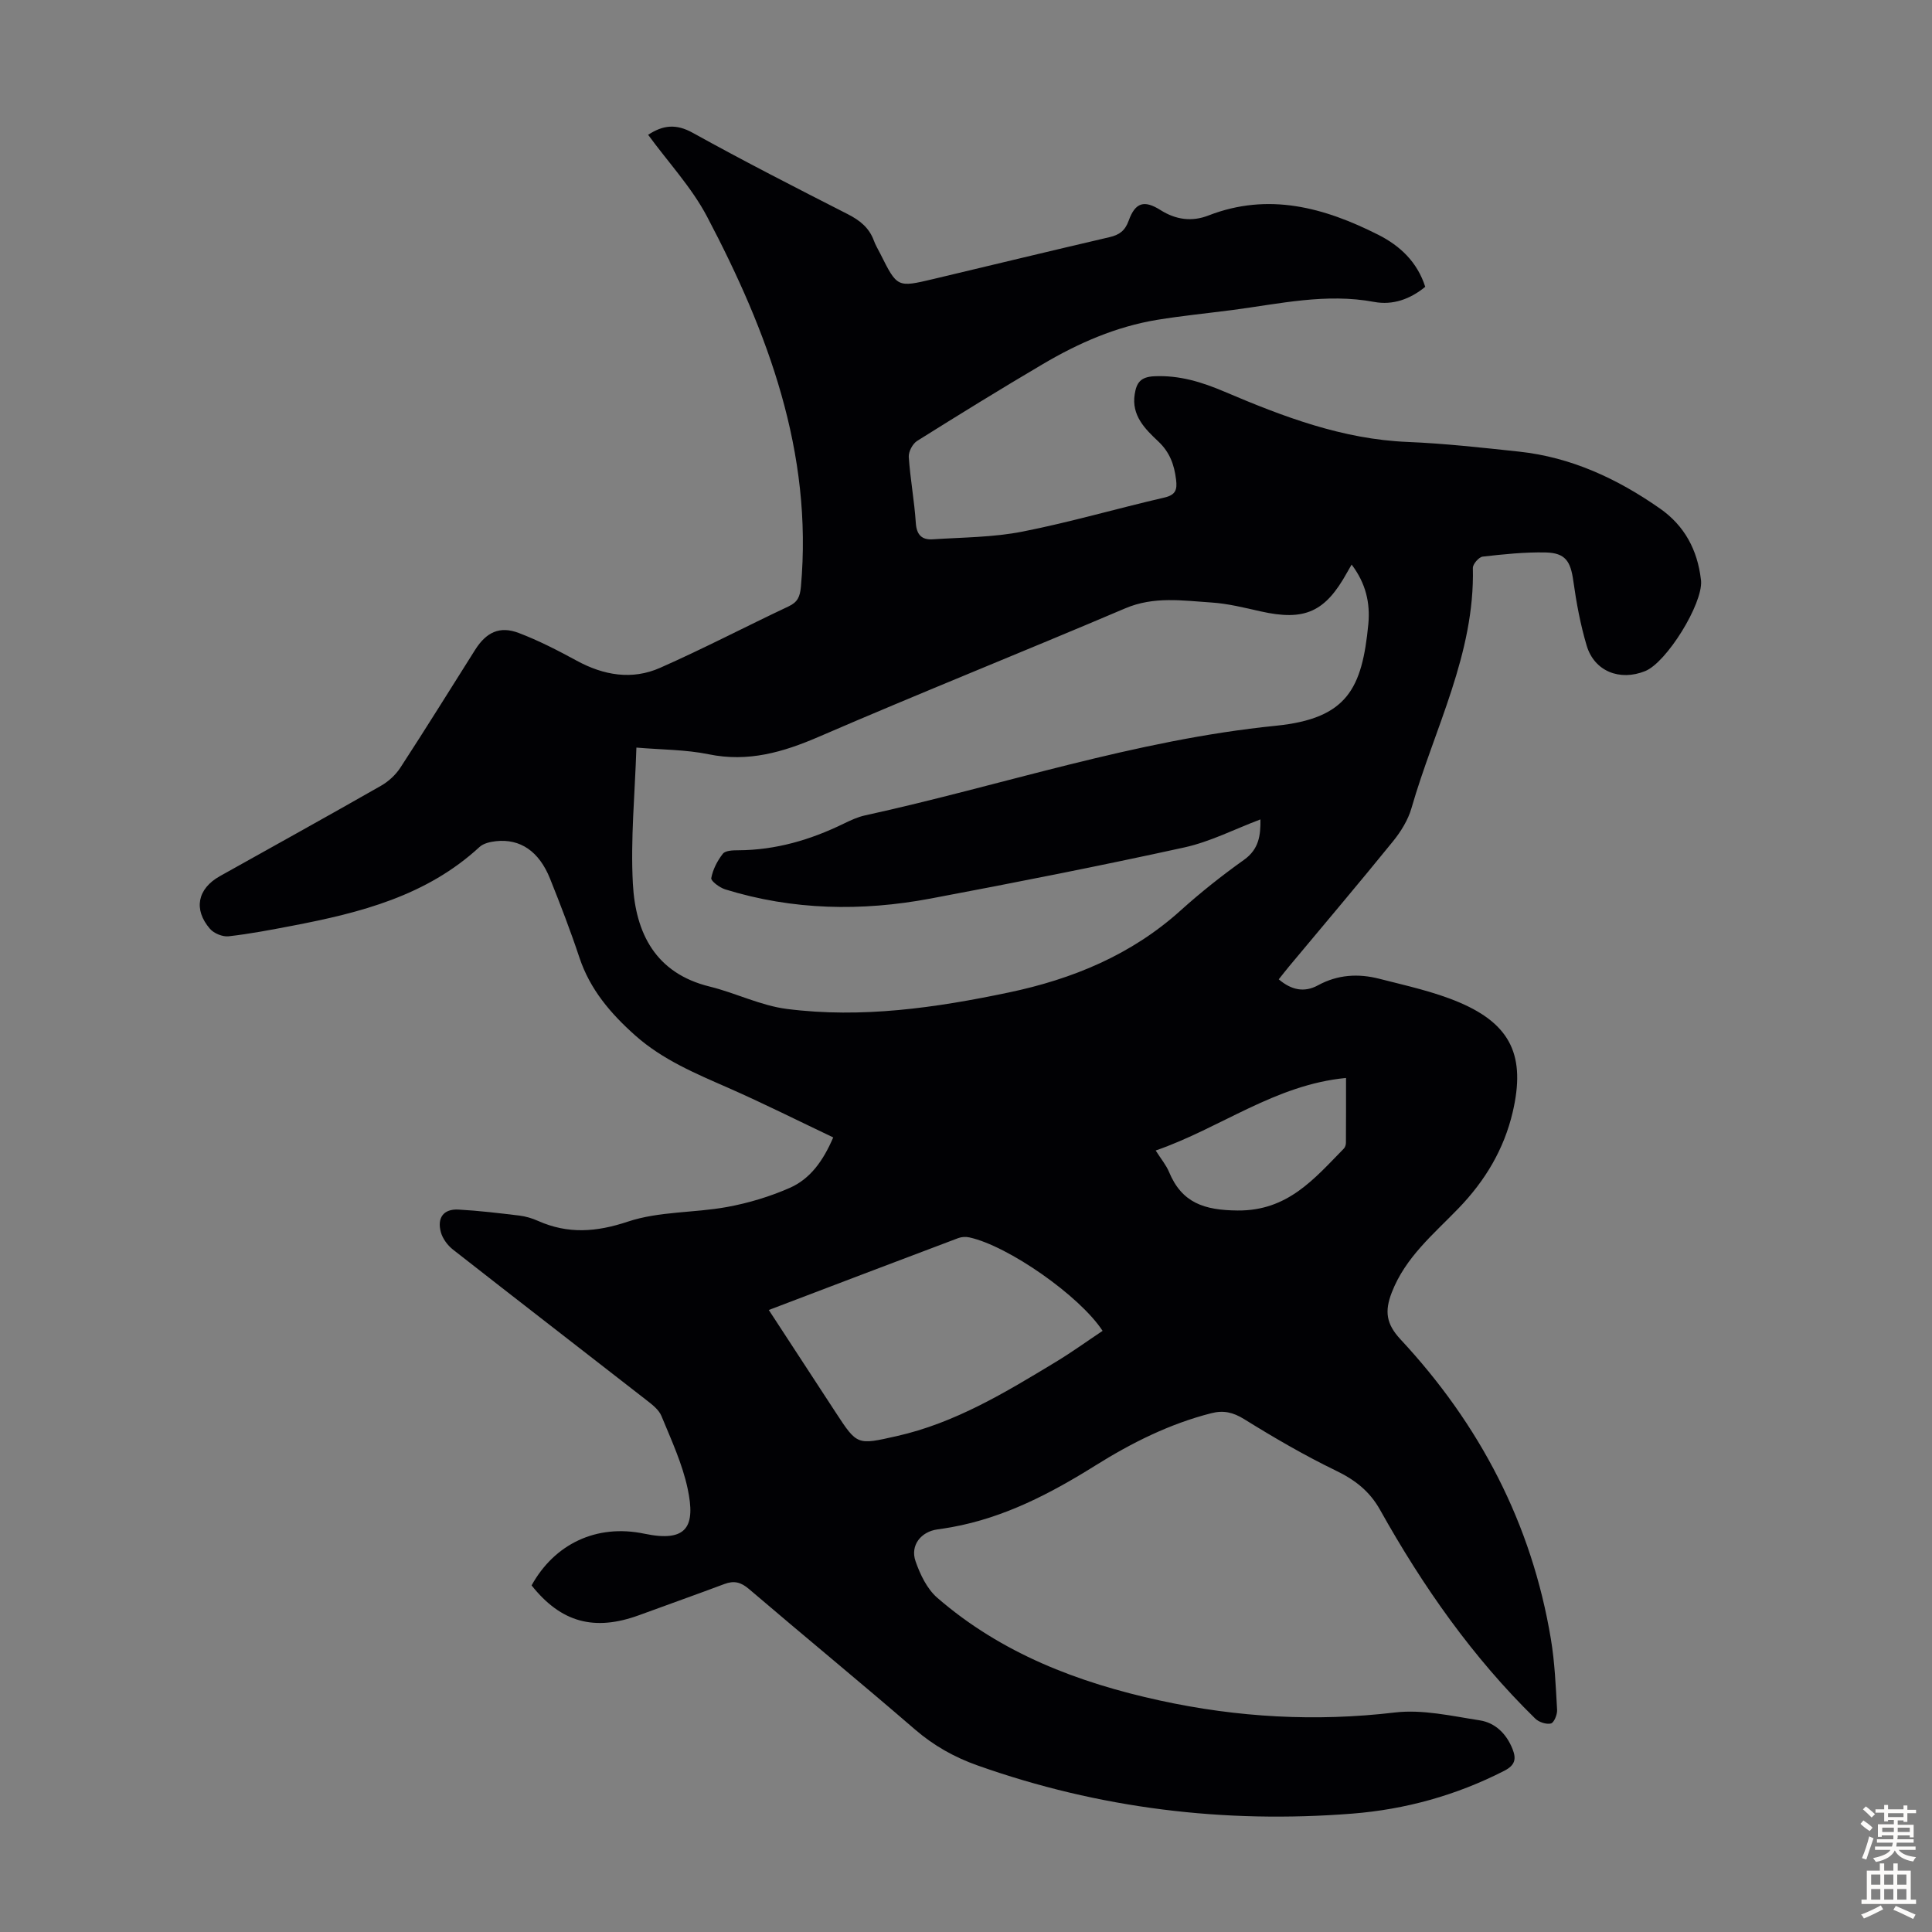 <svg enable-background="new 0 0 400 400" viewBox="0 0 400 400" xmlns="http://www.w3.org/2000/svg"><rect x="0" y="0" width="400" height="400" fill="#808080" stroke="none"/><path d="m110.06 328.24c4.71-8.53 13.39-12.79 23.36-10.7 8.95 1.87 10.59-1.62 8.95-9.33-1.1-5.17-3.39-10.1-5.42-15.03-.54-1.33-1.95-2.4-3.16-3.34-13.33-10.39-26.71-20.71-40.01-31.13-1.11-.87-2.13-2.25-2.5-3.58-.81-2.93.48-4.88 3.66-4.7 4.2.23 8.4.74 12.58 1.24 1.31.16 2.65.56 3.86 1.1 6.22 2.76 12.06 2.34 18.63.15 6.45-2.15 13.69-1.78 20.49-3.02 4.44-.81 8.9-2.15 13.03-3.97 4.19-1.85 6.88-5.54 8.98-10.44-7.31-3.47-14.47-7.07-21.8-10.29-6.77-2.97-13.54-5.8-19.18-10.81-5.09-4.53-9.37-9.52-11.57-16.14-1.83-5.51-3.92-10.94-6.08-16.33-2.27-5.67-6.17-8.31-11.2-7.76-1.17.13-2.58.44-3.4 1.2-10.96 10.11-24.66 13.61-38.72 16.3-4.39.84-8.79 1.69-13.23 2.19-1.24.14-3.04-.6-3.86-1.55-3.48-4.03-2.57-8.31 2.05-10.9 11.12-6.22 22.28-12.39 33.35-18.71 1.57-.89 3.06-2.27 4.04-3.78 5.25-8.06 10.32-16.23 15.46-24.37 2.31-3.65 5.09-4.99 9.03-3.49 4.13 1.57 8.11 3.62 12 5.74 5.59 3.04 11.45 4.05 17.26 1.48 8.99-3.97 17.72-8.54 26.62-12.73 1.89-.89 2.35-2.03 2.54-4.07 2.51-27.83-6.83-52.68-19.42-76.6-3.19-6.07-8.05-11.26-12.21-16.96 3.07-2.01 5.77-2.33 9.22-.42 10.56 5.85 21.31 11.35 32.07 16.83 2.52 1.28 4.47 2.82 5.45 5.51.34.94.88 1.81 1.33 2.71 3.5 6.99 3.5 7 10.93 5.24 12.18-2.9 24.34-5.84 36.53-8.68 2.03-.47 3.21-1.33 3.96-3.41 1.37-3.81 3.23-4.32 6.6-2.19 3.15 1.99 6.48 2.46 9.93 1.11 12.43-4.82 23.96-1.65 35.15 4 4.49 2.27 8.06 5.6 9.72 10.77-3.11 2.56-6.72 3.85-10.57 3.13-9.95-1.86-19.58.39-29.31 1.67-5.21.68-10.45 1.19-15.63 2.04-8.5 1.4-16.28 4.81-23.64 9.15-8.77 5.17-17.43 10.51-26.05 15.92-.94.59-1.8 2.23-1.73 3.32.31 4.57 1.16 9.1 1.46 13.67.16 2.48 1.28 3.52 3.48 3.38 6.22-.41 12.54-.4 18.62-1.6 9.86-1.94 19.54-4.78 29.34-7.04 2.39-.55 2.7-1.65 2.44-3.74-.38-3.07-1.28-5.62-3.68-7.89-2.71-2.55-5.59-5.36-4.88-9.78.37-2.31 1.15-3.57 4.04-3.71 5.23-.24 9.86 1.2 14.54 3.19 12.16 5.18 24.45 9.86 37.93 10.41 7.7.32 15.38 1.18 23.04 2 10.83 1.16 20.39 5.62 29.22 11.8 5.07 3.55 7.73 8.55 8.45 14.64.01.11.03.22.04.33.34 4.81-7.14 16.88-11.57 18.67-5.25 2.13-10.52.05-12.11-5.25-1.3-4.36-2.14-8.89-2.77-13.41-.57-4.09-1.64-5.81-5.75-5.9-4.33-.09-8.7.37-13.01.86-.79.09-2.06 1.55-2.04 2.35.43 17.78-7.99 33.29-12.71 49.73-.71 2.47-2.21 4.88-3.85 6.9-7.05 8.69-14.29 17.23-21.46 25.83-.71.85-1.38 1.72-2.17 2.71 2.59 2.2 5.26 2.8 8.12 1.24 4.08-2.23 8.36-2.47 12.69-1.36 5.61 1.44 11.36 2.67 16.65 4.93 10.75 4.6 13.65 11.24 10.98 22.67-1.81 7.73-5.71 14.21-11.18 19.89-5.17 5.37-11.02 10.13-13.86 17.47-1.51 3.89-1.16 6.5 1.81 9.7 16.39 17.6 27.16 38.16 31.13 62.02.81 4.84 1.01 9.78 1.29 14.69.06.96-.64 2.66-1.28 2.82-.97.23-2.5-.28-3.25-1.02-12.98-12.69-23.29-27.41-32.11-43.19-2.19-3.92-5.23-6.25-9.21-8.17-6.5-3.15-12.78-6.81-18.92-10.62-2.3-1.43-4.29-1.89-6.82-1.24-8.66 2.2-16.53 6.15-24.04 10.85-9.25 5.78-18.82 10.77-29.7 12.74-.99.18-1.98.33-2.98.47-3.39.47-5.66 3.3-4.52 6.58.95 2.74 2.38 5.73 4.5 7.57 13.27 11.51 29.15 17.58 46.08 21.27 16.09 3.51 32.25 4.42 48.69 2.48 5.71-.67 11.73.73 17.55 1.63 3.22.5 5.53 2.79 6.78 5.93.82 2.06.55 3.36-1.72 4.52-9.91 5.07-20.45 7.99-31.44 8.86-26.53 2.09-52.45-1.06-77.59-9.97-4.78-1.69-9.07-4.09-12.97-7.46-11.35-9.8-22.95-19.32-34.35-29.06-1.67-1.43-3.09-1.8-5.09-1.05-5.86 2.2-11.76 4.28-17.63 6.44-9.31 3.41-16.2 1.53-22.3-6.15zm169.78-211.35c-.48.83-.71 1.21-.92 1.6-4.55 8.25-8.8 10.13-17.91 8.09-3.38-.76-6.79-1.62-10.22-1.84-5.96-.39-11.89-1.32-17.82 1.21-21.07 8.97-42.35 17.47-63.37 26.56-7.46 3.23-14.69 5.34-22.9 3.65-4.73-.97-9.67-.93-14.94-1.38-.31 9.67-1.23 18.97-.73 28.19.55 10.21 4.67 18.54 15.91 21.29 5.38 1.32 10.54 3.94 15.97 4.63 15.48 1.98 30.81-.23 45.95-3.41 13.19-2.77 25.39-7.78 35.6-17 4.15-3.74 8.56-7.23 13.11-10.47 3.12-2.23 3.43-5.12 3.39-8.36-5.32 2-10.38 4.62-15.75 5.8-17.46 3.83-35 7.28-52.57 10.59-14.26 2.68-28.5 2.42-42.48-1.9-1.16-.36-3.01-1.73-2.9-2.34.33-1.79 1.26-3.59 2.4-5.04.52-.67 2.07-.72 3.16-.72 7.77-.03 14.98-2.15 21.9-5.53 1.4-.68 2.86-1.36 4.37-1.69 28.34-6.2 55.9-15.63 85.06-18.56 14.81-1.49 17.86-7.72 19.15-21.06.4-4.33-.49-8.39-3.46-12.31zm-120.67 154.33c4.82 7.38 9.33 14.3 13.85 21.21 4.47 6.84 4.45 6.74 12.6 4.91 12.12-2.72 22.53-9.05 32.96-15.36 3.32-2.01 6.48-4.29 9.7-6.44-4.73-7.25-19.57-17.61-27.59-19.35-.72-.16-1.59-.12-2.28.14-12.95 4.88-25.88 9.8-39.24 14.89zm80.1-33.02c1.14 1.79 2.17 3.02 2.76 4.43 2.67 6.44 7.32 7.93 14.19 7.99 10.38.1 15.87-6.55 22.01-12.82.28-.28.43-.81.43-1.22.03-4.44.02-8.87.02-13.4-14.69 1.4-25.96 10.36-39.41 15.02z" fill="#010104"/><g fill="#fcfbfa"><path d="m385.2 377.6.6-.7c.6.4 1.3.9 1.9 1.5l-.6.7c-.8-.5-1.4-1-1.9-1.5zm.3 7.1c.6-1.4 1.1-2.9 1.5-4.5.3.1.6.3.9.4-.5 1.4-1 2.9-1.5 4.4zm.2-10.1.6-.6c.7.5 1.3 1.1 1.9 1.6l-.7.7c-.6-.6-1.2-1.2-1.8-1.7zm8.4-.8h.8v.9h1.8v.7h-1.8v1.8h-.8v-.3h-1.2v.9h3.3v2.6h-.8v-.4h-2.5c0 .3 0 .6-.1.8h3.4v.7h-3.5c0 .3-.1.6-.1.8h4v.7h-3.5c.7.9 1.9 1.3 3.6 1.5-.2.2-.4.5-.6.9-1.9-.3-3.2-1.1-3.8-2.3-.5 1.1-1.8 2-3.9 2.4-.2-.3-.4-.5-.6-.8 1.9-.4 3.1-.9 3.6-1.7h-3.2v-.7h3.5c.1-.2.1-.5.2-.8h-3.3v-.7h3.4c0-.2 0-.5 0-.8h-2.4v.3h-.8v-2.6h3.3v-.9h-1.2v.3h-.8v-1.8h-1.8v-.7h1.8v-.9h.8v.9h3.2zm-4.4 5.5h2.4c0-.3 0-.6 0-.9h-2.4zm1.2-3.1h3.2v-.8h-3.2zm4.4 2.2h-2.4v.9h2.5v-.9z"/><path d="m389.2 385.8h.9v1.5h1.9v-1.5h.9v1.5h2.7v6h1.1v.9h-11.3v-.9h1.1v-6h2.7zm.2 8.7.5.8c-1.2.6-2.5 1.3-4 1.9-.2-.3-.3-.6-.6-.8 1.6-.6 3-1.3 4.1-1.9zm-2-4.3h1.9v-2.1h-1.9zm0 3.1h1.9v-2.2h-1.9zm2.7-3.1h1.9v-2.1h-1.9zm0 3.1h1.9v-2.2h-1.9zm2.4 1.3c1.4.6 2.7 1.2 4.1 1.8l-.5.9c-1.5-.7-2.8-1.4-4.1-1.9zm2.2-6.5h-1.9v2.1h1.9zm-1.9 5.2h1.9v-2.2h-1.9z"/></g></svg>